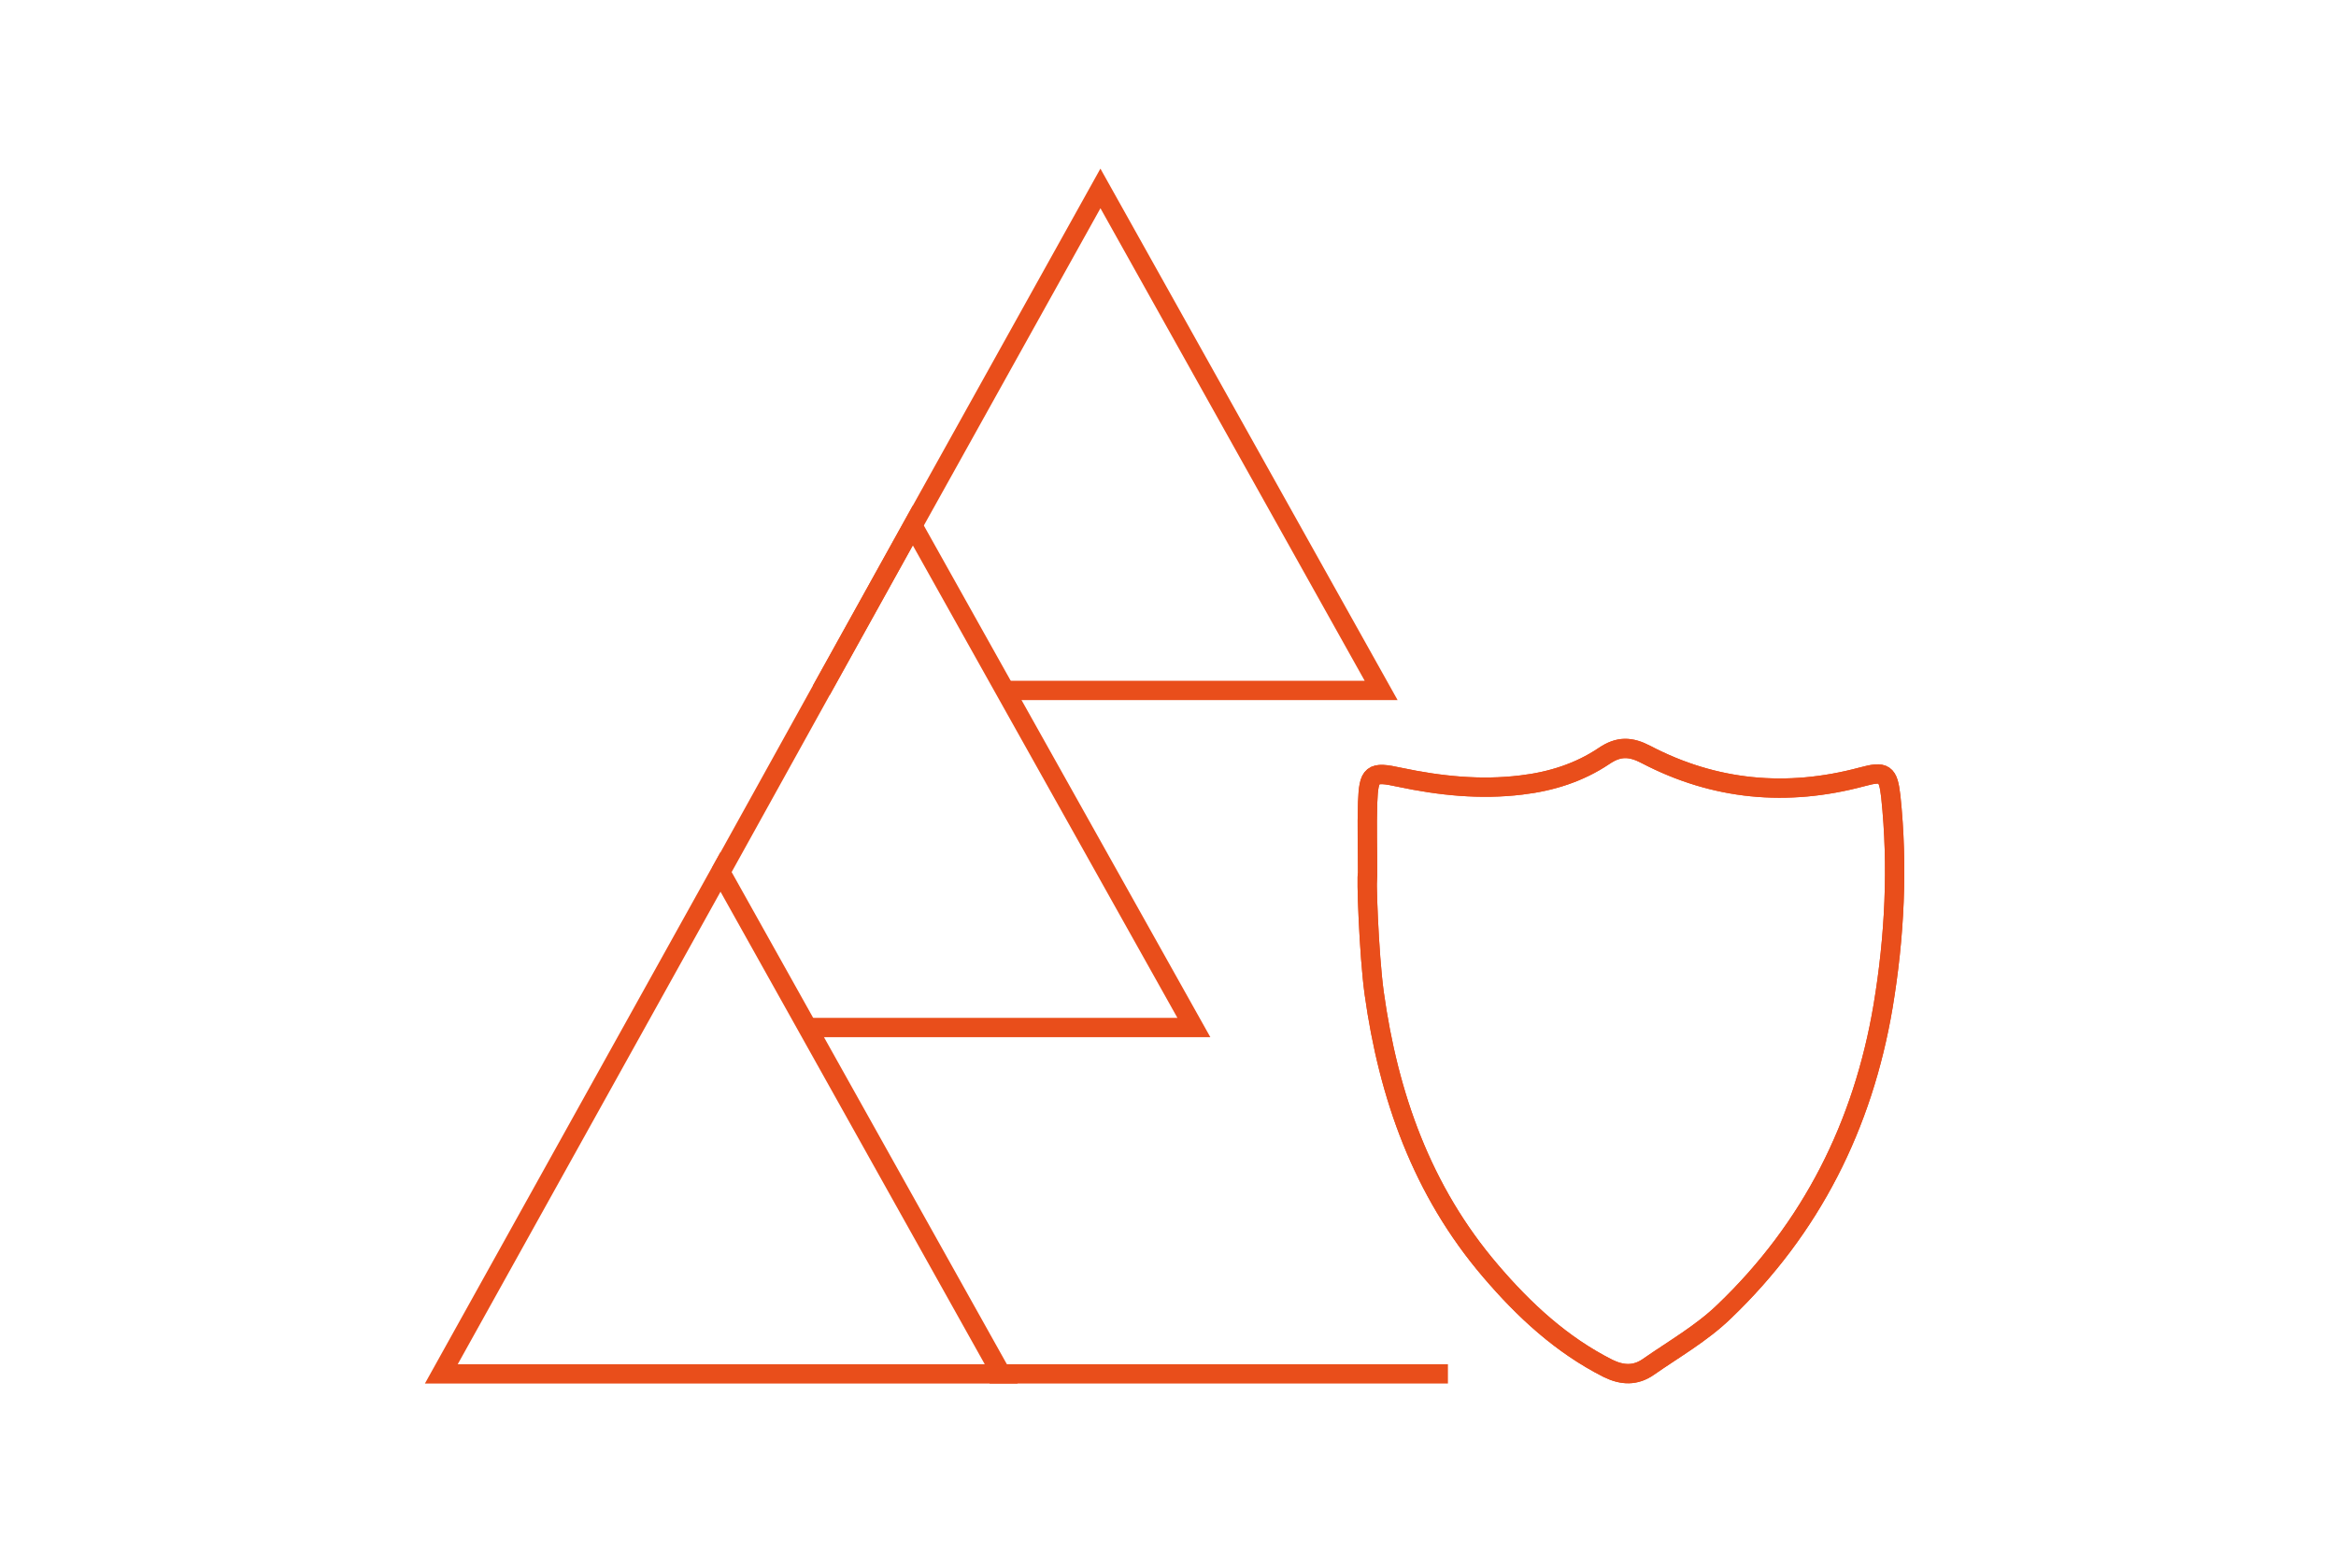 <?xml version="1.0" encoding="UTF-8"?> <svg xmlns="http://www.w3.org/2000/svg" xmlns:xlink="http://www.w3.org/1999/xlink" version="1.1" id="Layer_1" x="0px" y="0px" viewBox="0 0 605 406.1" style="enable-background:new 0 0 605 406.1;" xml:space="preserve"> <style type="text/css"> .st0{fill:none;stroke:#E94E1B;stroke-width:5;stroke-miterlimit:10;} .st1{fill:none;stroke:#000000;stroke-width:5;stroke-miterlimit:10;} .st2{fill:none;stroke:#000000;stroke-width:5;stroke-miterlimit:10;} </style> <g> <polyline class="st0" points="212.7,178.8 236.4,136.1 285,48.8 357.7,178.8 260.3,178.8 "></polyline> <polyline class="st0" points="209.1,266.1 309.2,266.1 260.3,178.8 236.4,136.1 212.7,178.8 186.6,225.9 "></polyline> <polygon class="st0" points="186.6,225.8 259.3,355.8 114.3,355.8 "></polygon> <line class="st0" x1="256.3" y1="355.8" x2="375" y2="355.8"></line> <path class="st0" d="M487.7,260.6c-5.2,30.8-18.6,57.5-41.2,79.1c-5.8,5.6-13,9.7-19.6,14.3c-3.3,2.3-6.7,2.2-10.4,0.4 c-12.1-6.1-21.8-15.1-30.5-25.3c-17.7-20.7-26.4-45.3-30.1-71.9c-1.4-10.2-2.1-30.9-1.7-30.9c0-6.1-0.2-12.3,0-18.4 c0.3-7.6,1-8.2,8.3-6.6c10.4,2.2,20.9,3.3,31.5,2c7.7-0.9,15-3.2,21.4-7.5c3.8-2.6,6.9-2.5,10.9-0.4c17.8,9.3,36.5,11,55.9,5.8 c5.9-1.6,6.8-1,7.5,5.1C491.6,224.4,490.7,242.6,487.7,260.6z"></path> <path class="st0" d="M487.7,260.6c-5.2,30.8-18.6,57.5-41.2,79.1c-5.8,5.6-13,9.7-19.6,14.3c-3.3,2.3-6.7,2.2-10.4,0.4 c-12.1-6.1-21.8-15.1-30.5-25.3c-17.7-20.7-26.4-45.3-30.1-71.9c-1.4-10.2-2.1-30.9-1.7-30.9c0-6.1-0.2-12.3,0-18.4 c0.3-7.6,1-8.2,8.3-6.6c10.4,2.2,20.9,3.3,31.5,2c7.7-0.9,15-3.2,21.4-7.5c3.8-2.6,6.9-2.5,10.9-0.4c17.8,9.3,36.5,11,55.9,5.8 c5.9-1.6,6.8-1,7.5,5.1C491.6,224.4,490.7,242.6,487.7,260.6z"></path> </g> <g> <line class="st1" x1="985.6" y1="239.4" x2="985.6" y2="141.3"></line> <polyline class="st1" points="740.6,241.7 740.6,77.3 740.6,39.5 985.6,39.5 985.6,49.1 "></polyline> <line class="st1" x1="740.5" y1="77.3" x2="830.8" y2="77.3"></line> <line class="st1" x1="770.6" y1="111.2" x2="860.9" y2="111.2"></line> <line class="st1" x1="767.4" y1="147" x2="830.8" y2="147"></line> <g> <rect x="686" y="166.3" transform="matrix(0.707 -0.707 0.707 0.707 117.623 681.833)" class="st2" width="391.7" height="65.2"></rect> <g> <line class="st1" x1="755" y1="308.5" x2="786.7" y2="340.2"></line> <line class="st1" x1="778.7" y1="284.9" x2="810.3" y2="316.5"></line> <line class="st1" x1="802.3" y1="261.2" x2="834" y2="292.9"></line> <line class="st1" x1="826" y1="237.6" x2="857.6" y2="269.2"></line> <line class="st1" x1="849.6" y1="213.9" x2="881.3" y2="245.6"></line> <line class="st1" x1="873.3" y1="190.3" x2="904.9" y2="221.9"></line> <line class="st1" x1="896.9" y1="166.6" x2="928.6" y2="198.3"></line> <line class="st1" x1="920.6" y1="143" x2="952.2" y2="174.6"></line> <line class="st1" x1="944.2" y1="119.3" x2="975.9" y2="151"></line> <line class="st1" x1="967.9" y1="95.7" x2="999.5" y2="127.3"></line> <line class="st1" x1="991.5" y1="72" x2="1023.2" y2="103.7"></line> </g> </g> <polyline class="st1" points="881.9,342.6 929.2,342.6 929.2,309.8 970.5,309.8 970.5,280.5 1011.9,280.5 1011.9,241.7 1057,241.7 1057,211.8 "></polyline> </g> <g> <rect x="1297.9" y="188.5" class="st1" width="101" height="155.3"></rect> <rect x="1520.8" y="188.5" class="st1" width="101" height="155.3"></rect> <rect x="1398.9" y="188.5" class="st1" width="122" height="155.3"></rect> <line class="st1" x1="1326" y1="220.9" x2="1371" y2="220.9"></line> <line class="st1" x1="1548.8" y1="220.9" x2="1593.8" y2="220.9"></line> <rect x="1431.1" y="243.1" class="st1" width="57.7" height="57.7"></rect> <line class="st1" x1="1459.9" y1="192.8" x2="1459.9" y2="343.8"></line> <g> <polyline class="st1" points="1294.2,160.6 1294.2,118.6 1312.2,100.6 1326,100.6 1326,160.6 "></polyline> <polyline class="st1" points="1386.9,160.6 1386.9,118.6 1368.9,100.6 1355.1,100.6 "></polyline> <circle class="st1" cx="1341.9" cy="62.8" r="25.8"></circle> </g> <g> <polyline class="st1" points="1413.1,160.6 1413.1,118.6 1431.1,100.6 1444.9,100.6 1444.9,160.6 "></polyline> <polyline class="st1" points="1505.9,160.6 1505.9,118.6 1487.9,100.6 1474,100.6 "></polyline> <circle class="st1" cx="1460.9" cy="62.8" r="25.8"></circle> </g> <g> <polyline class="st1" points="1533.6,160.6 1533.6,118.6 1551.6,100.6 1565.4,100.6 1565.4,160.6 "></polyline> <polyline class="st1" points="1626.3,160.6 1626.3,118.6 1608.3,100.6 1594.5,100.6 "></polyline> <circle class="st1" cx="1581.3" cy="62.8" r="25.8"></circle> </g> </g> </svg> 
